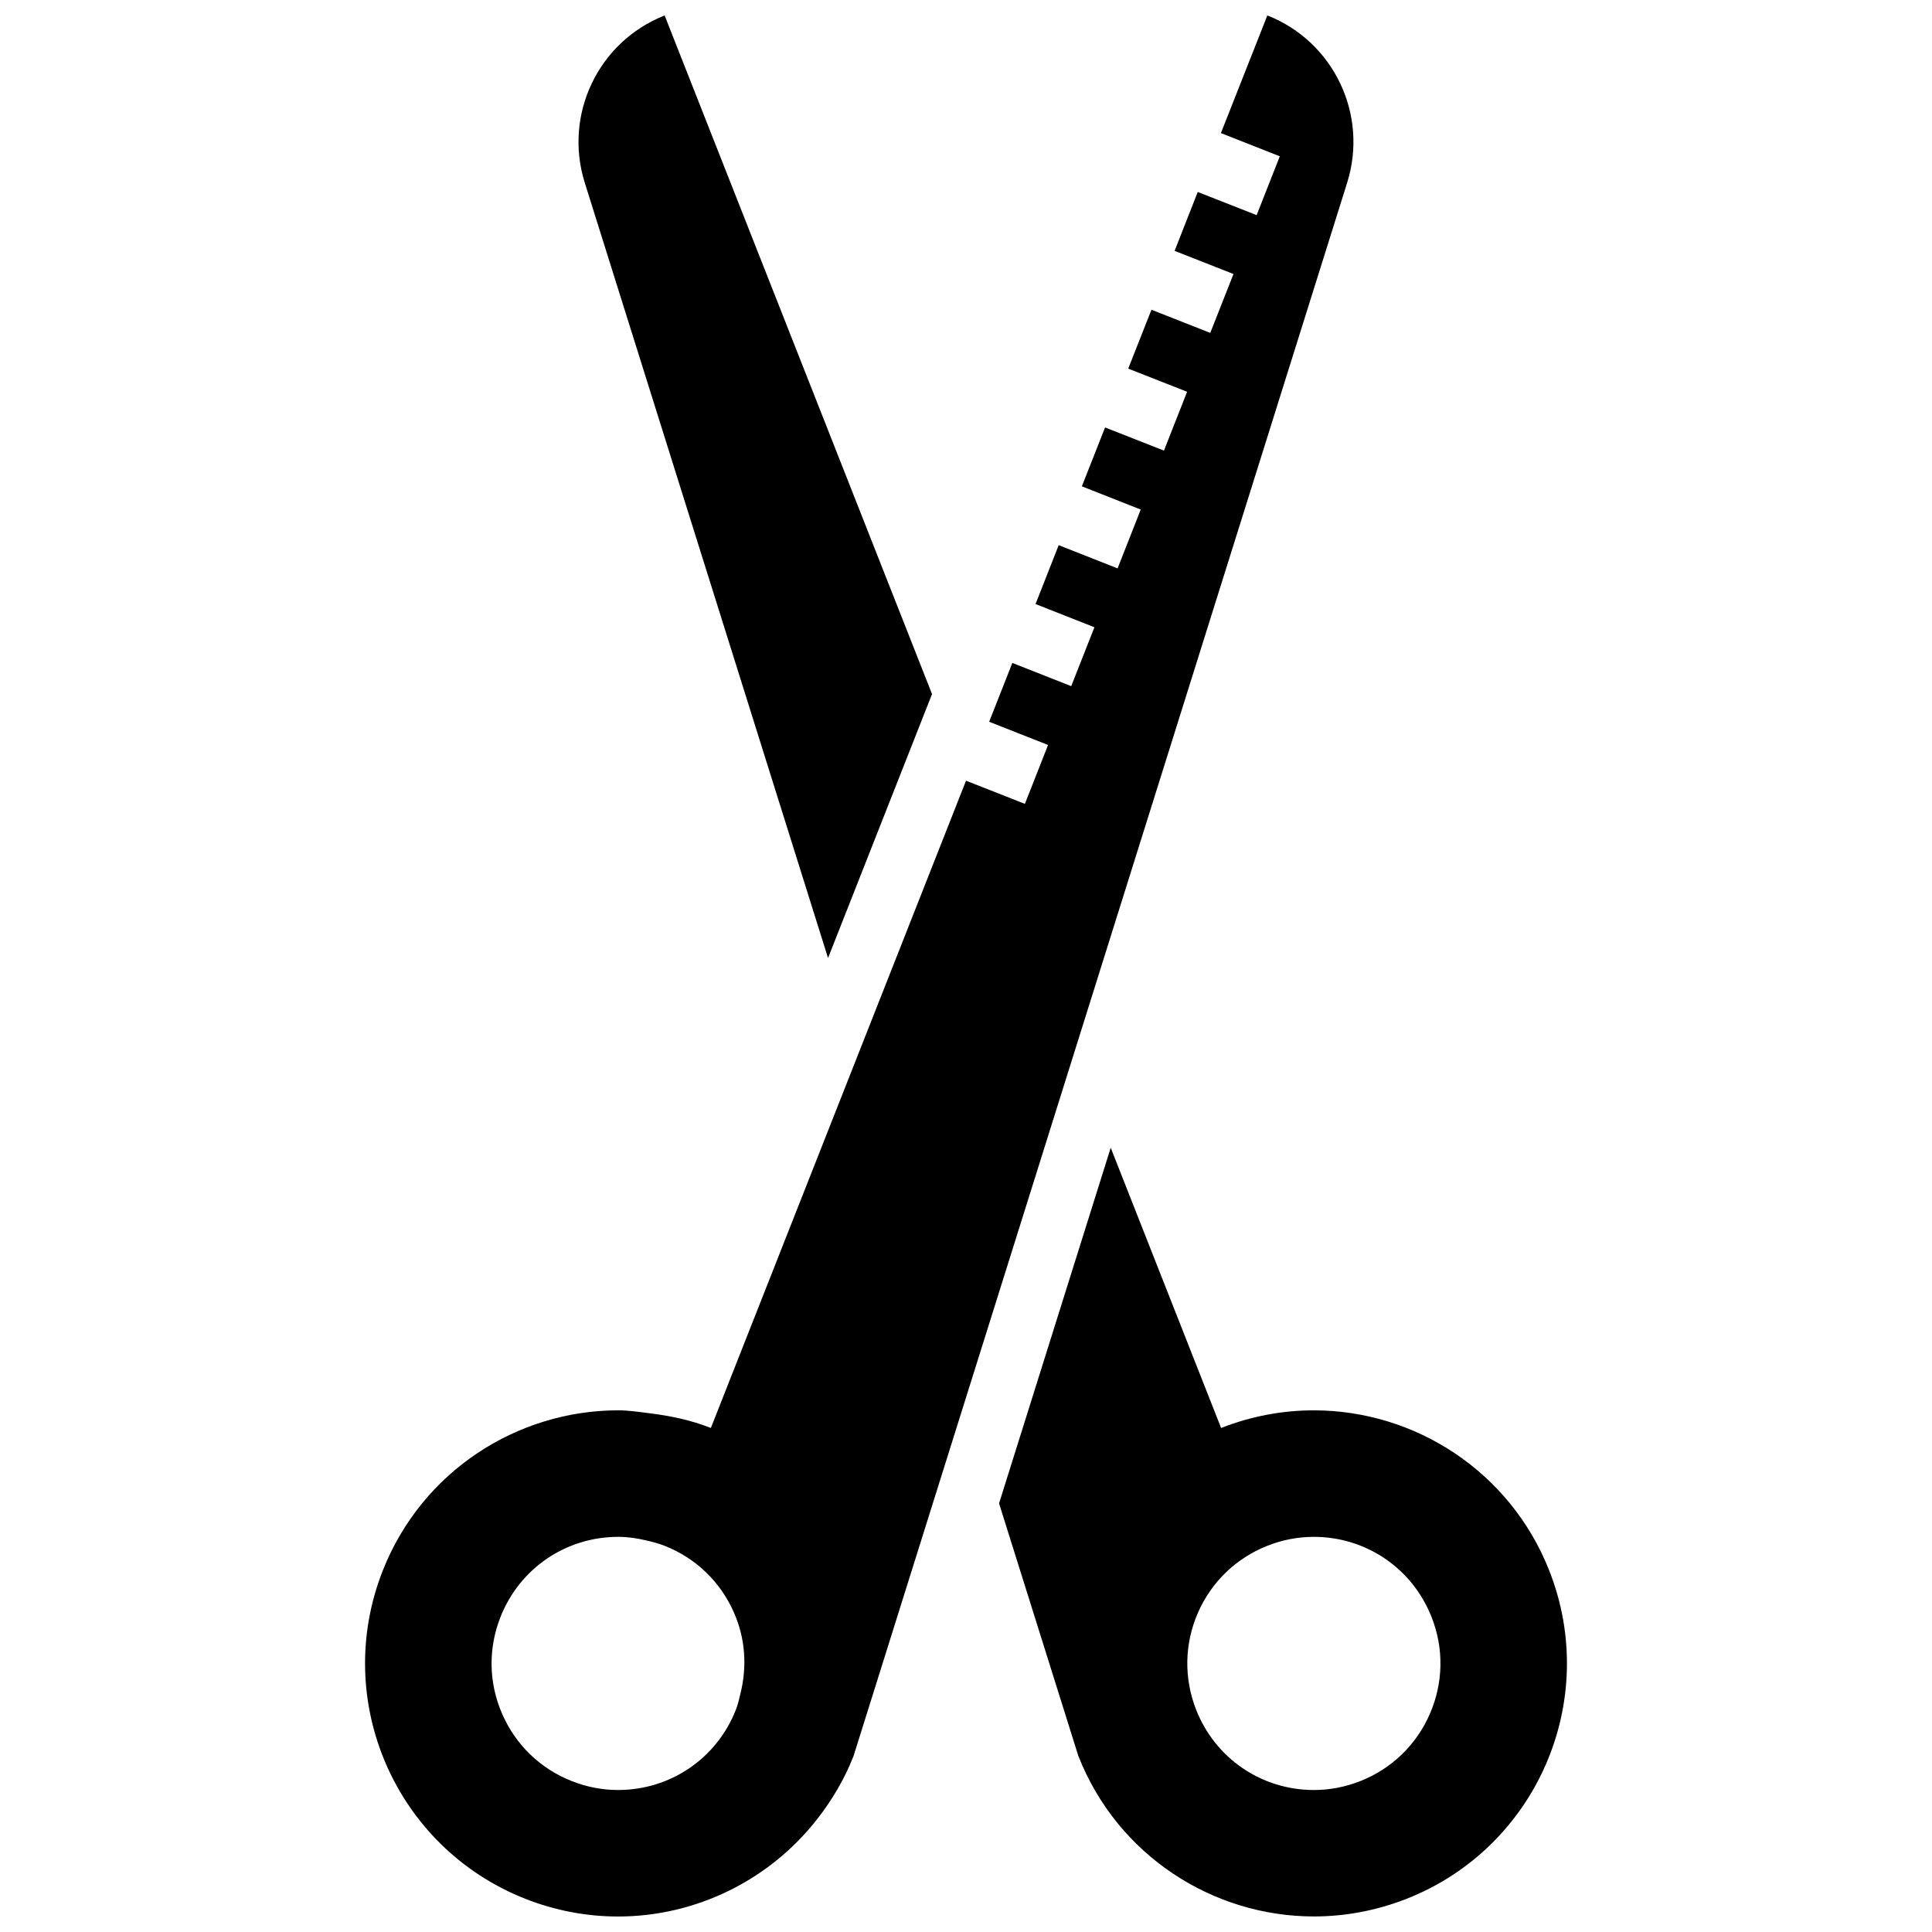 <?xml version="1.0" encoding="UTF-8"?>
<!-- Uploaded to: ICON Repo, www.iconrepo.com, Generator: ICON Repo Mixer Tools -->
<svg width="800px" height="800px" version="1.1" viewBox="144 144 512 512" xmlns="http://www.w3.org/2000/svg">
 <defs>
  <clipPath id="c">
   <path d="m408 448h152v203.9h-152z"/>
  </clipPath>
  <clipPath id="b">
   <path d="m297 148.09h94v249.91h-94z"/>
  </clipPath>
  <clipPath id="a">
   <path d="m240 148.09h263v503.81h-263z"/>
  </clipPath>
 </defs>
 <g>
  <g clip-path="url(#c)">
   <path d="m554.58 560.25c-10.395-26.387-35.676-42.496-62.414-42.496-8.18 0-16.48 1.508-24.559 4.676l-29.254-74.266-29.59 94.246 21.023 66.973c10.395 26.387 35.676 42.496 62.414 42.496 8.18 0 16.48-1.508 24.559-4.676 34.469-13.559 51.383-52.504 37.82-86.953zm-31.648 37.938c-3.57 8.215-10.125 14.551-18.473 17.836-3.957 1.559-8.082 2.348-12.254 2.348-13.863 0-26.137-8.348-31.215-21.273-3.269-8.316-3.117-17.434 0.453-25.648 3.57-8.199 10.125-14.535 18.473-17.82 3.941-1.559 8.062-2.348 12.254-2.348 13.863 0 26.137 8.348 31.215 21.273 3.285 8.297 3.117 17.418-0.453 25.633z"/>
  </g>
  <g clip-path="url(#b)">
   <path d="m363.44 397.88 27.559-69.941-70.863-179.84c-17.586 6.922-26.824 26.254-21.172 44.309z"/>
  </g>
  <g clip-path="url(#a)">
   <path d="m479.86 148.09-12.305 31.18 15.605 6.152-6.137 15.59-15.605-6.137-6.137 15.605 15.605 6.137-6.152 15.605-15.59-6.137-6.152 15.605 15.605 6.137-6.137 15.59-15.605-6.137-6.152 15.605 15.605 6.152-6.137 15.59-15.605-6.152-6.137 15.605 15.605 6.152-6.152 15.605-15.605-6.152-6.137 15.59 15.605 6.152-6.137 15.605-15.605-6.137-67.617 171.53c-5.414-2.129-10.93-3.254-16.461-3.922-2.699-0.336-5.398-0.754-8.082-0.754-26.738 0-52.02 16.109-62.414 42.496-13.578 34.449 3.352 73.395 37.82 86.973 8.062 3.168 16.363 4.676 24.543 4.676 20.551 0 40.168-9.57 52.891-25.969 3.84-4.945 7.109-10.426 9.504-16.531l130.83-417c5.648-18.051-3.57-37.383-21.156-44.305zm-139.61 444.63c-0.352 1.477-0.672 2.949-1.242 4.391-5.078 12.91-17.348 21.258-31.211 21.258-4.176 0-8.316-0.789-12.27-2.363-8.316-3.269-14.887-9.605-18.457-17.82-3.57-8.199-3.738-17.316-0.438-25.648 5.078-12.91 17.336-21.258 31.215-21.258 2.516 0 4.996 0.367 7.441 0.957 1.625 0.367 3.234 0.789 4.812 1.406 8.332 3.269 14.887 9.605 18.457 17.82 2.969 6.789 3.438 14.199 1.691 21.258z"/>
  </g>
 </g>
</svg>